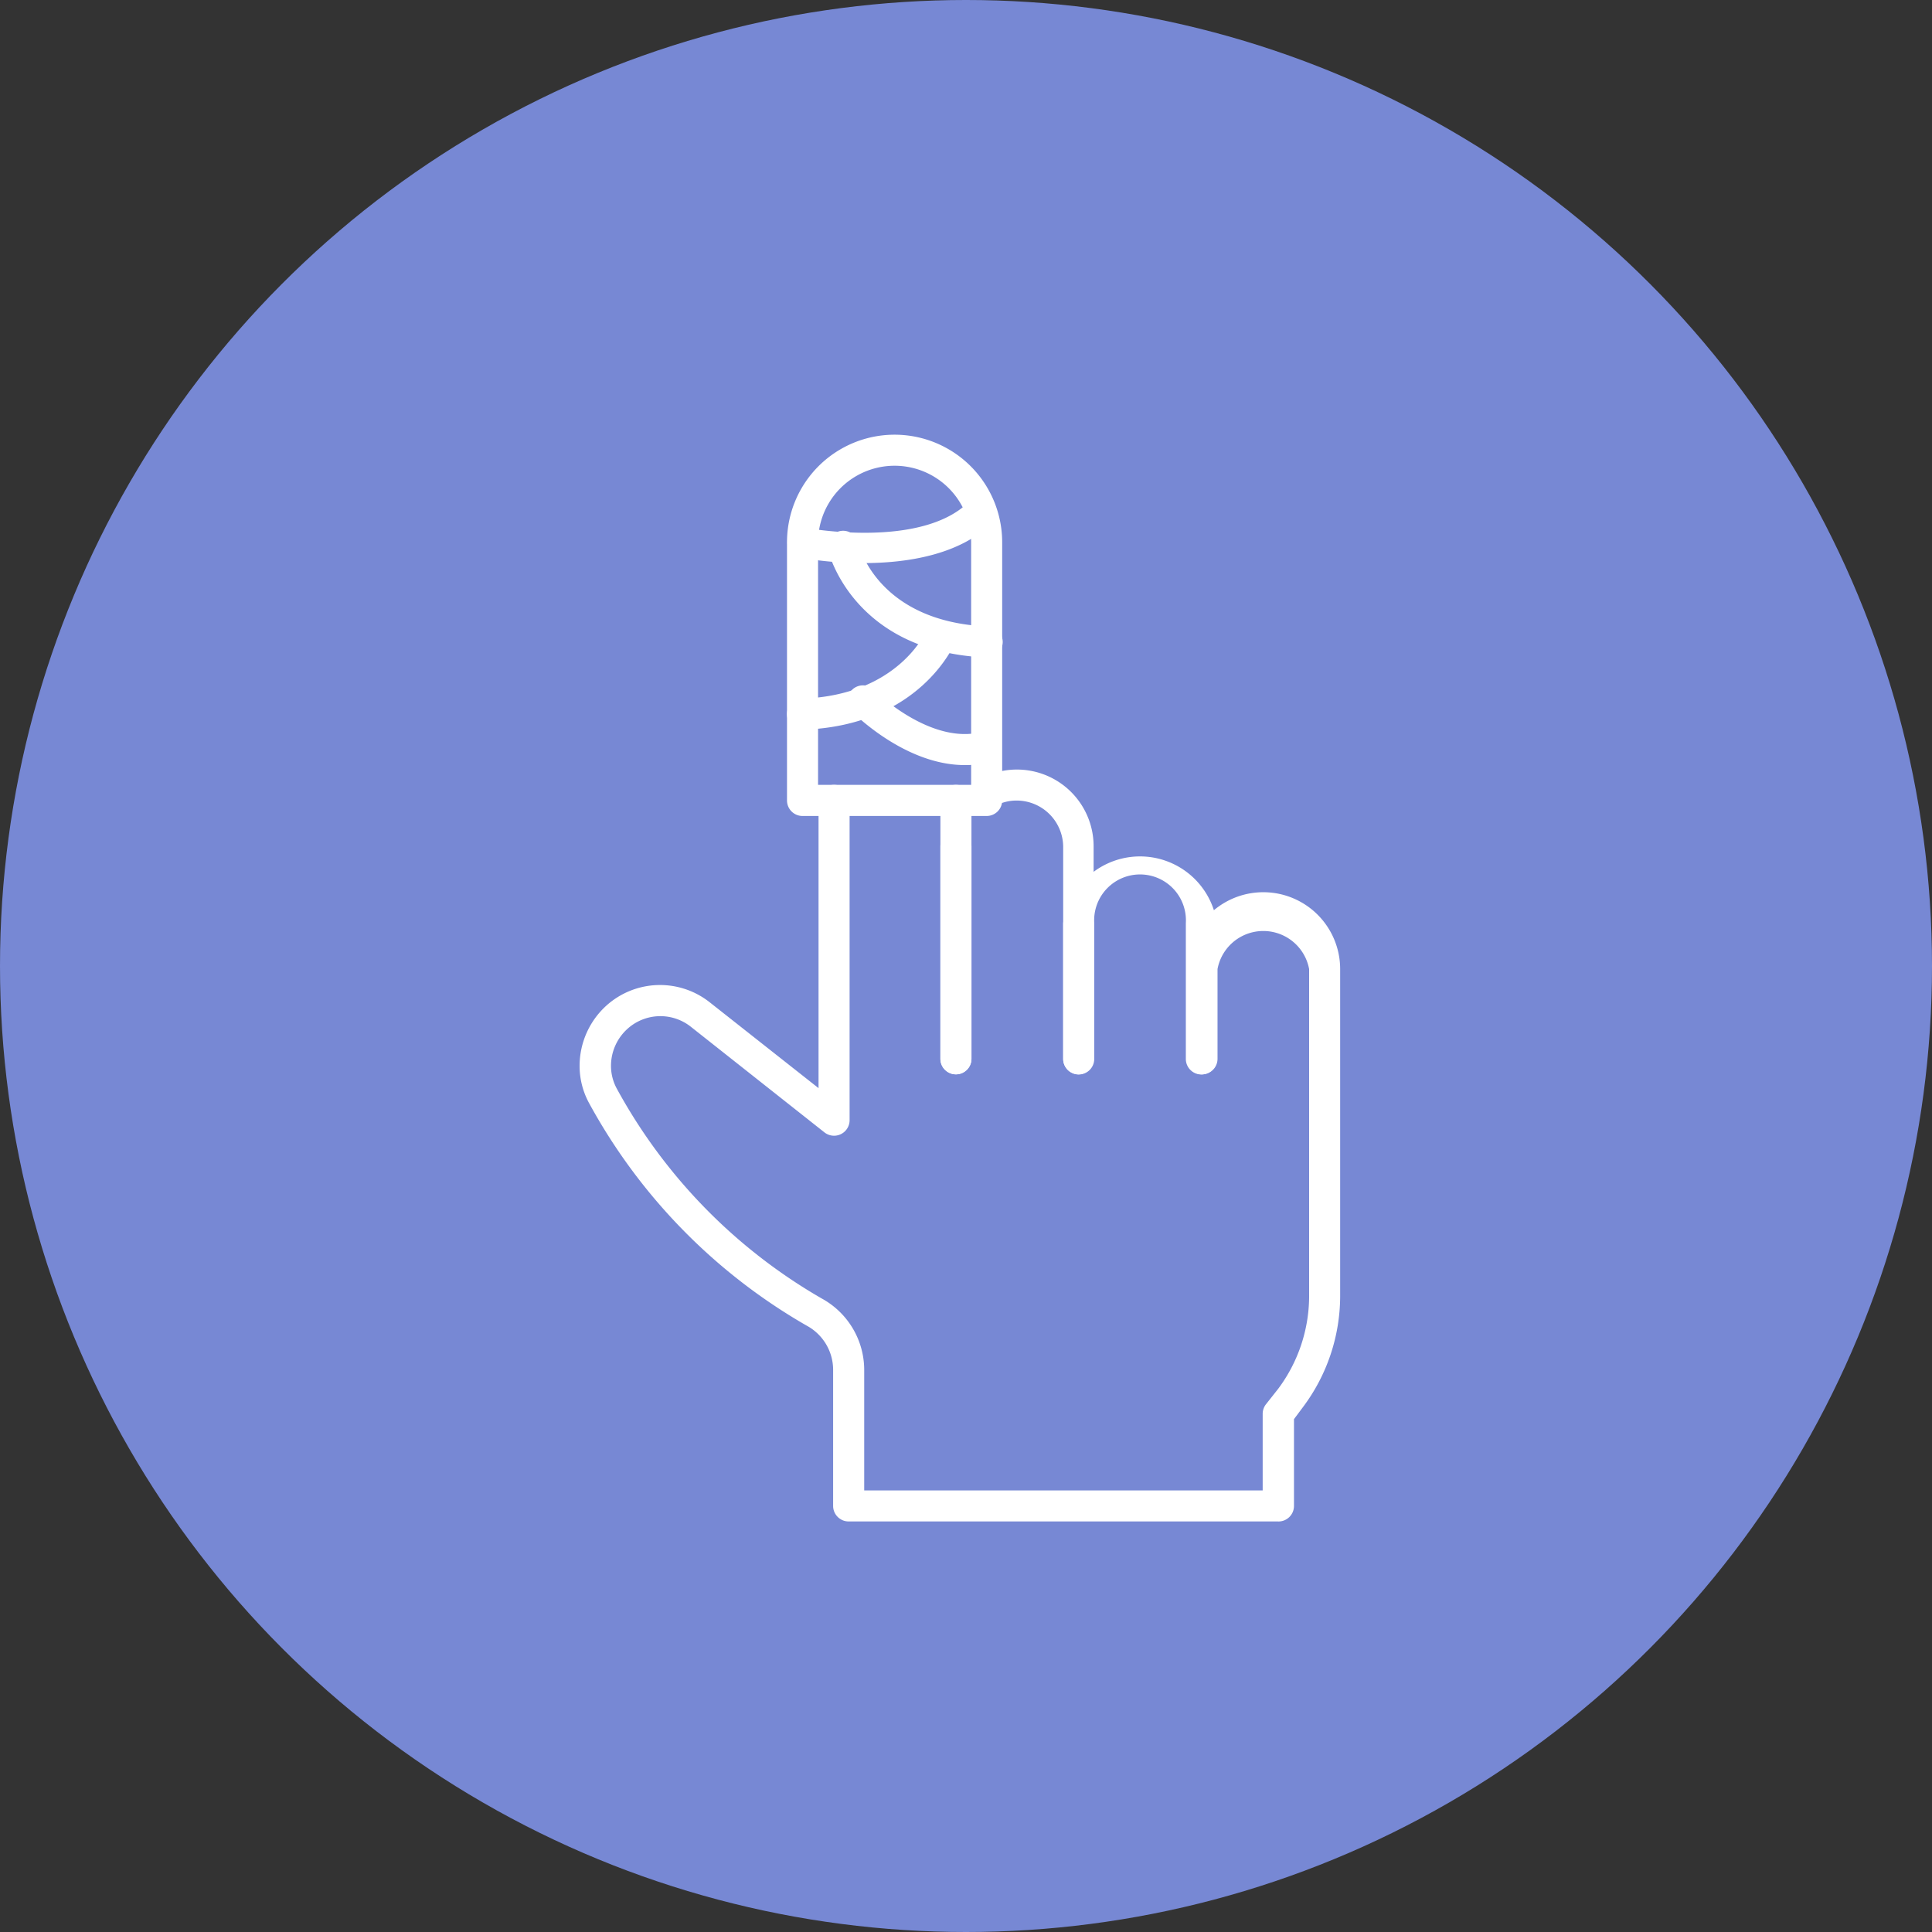 <svg xmlns="http://www.w3.org/2000/svg" width="80" height="80" viewBox="0 0 80 80">
  <rect x="0" y="0" width="80" height="80" fill="#333333" stroke="none"/>
  <g id="Trigger_Finger_Release" data-name="Trigger Finger Release" transform="translate(5274 10924)">
    <circle id="Ellipse_355" data-name="Ellipse 355" cx="40" cy="40" r="40" transform="translate(-5274 -10924)" fill="#7788d4"/>
    <g id="hand" transform="translate(-5262.54 -10908)">
      <path id="Path_37943" data-name="Path 37943" d="M49.411,38.194a.643.643,0,0,1-.643-.643V31.926a1.9,1.9,0,1,0-3.793,0v5.625a.643.643,0,1,1-1.286,0V31.926a3.214,3.214,0,0,1,6.364,0v5.625A.643.643,0,0,1,49.411,38.194Z" transform="translate(-11.125 -9.702)" fill="#fff"/>
      <path id="Path_37944" data-name="Path 37944" d="M36.423,37.6a.643.643,0,0,1-.643-.643V28.163a.643.643,0,1,1,1.286,0v8.794A.643.643,0,0,1,36.423,37.6Z" transform="translate(-8.3 -9.114)" fill="#fff"/>
      <path id="Path_37945" data-name="Path 37945" d="M42.2,36.188a.643.643,0,0,1-.643-.643V26.751a1.929,1.929,0,0,0-1.929-1.9,1.851,1.851,0,0,0-.945.257A.642.642,0,1,1,38.041,24a3.176,3.176,0,0,1,4.776,2.751v8.794a.643.643,0,0,1-.617.643Z" transform="translate(-8.993 -7.702)" fill="#fff"/>
      <path id="Path_37946" data-name="Path 37946" d="M41.462,55.057H23.681a.643.643,0,0,1-.643-.643V48.763a2.083,2.083,0,0,0-1.093-1.813,23.689,23.689,0,0,1-9-9.193,3.214,3.214,0,0,1-.405-1.575A3.369,3.369,0,0,1,13.646,33.7a3.317,3.317,0,0,1,4.288-.135l4.5,3.549V25.2a.643.643,0,0,1,1.286,0V38.439a.643.643,0,0,1-1.041.508l-5.529-4.371a2.031,2.031,0,0,0-2.629.084,2.064,2.064,0,0,0-.681,1.524,1.967,1.967,0,0,0,.244.958,22.391,22.391,0,0,0,8.486,8.685,3.375,3.375,0,0,1,1.755,2.938v5.008h16.5V50.6a.643.643,0,0,1,.129-.386l.508-.643a6.429,6.429,0,0,0,1.286-3.806V32.184a1.929,1.929,0,0,0-3.793,0V35.9a.643.643,0,1,1-1.286,0V32.184a3.182,3.182,0,1,1,6.364,0V45.736A7.676,7.676,0,0,1,42.5,50.313l-.379.508v3.594a.643.643,0,0,1-.662.643Z" transform="translate(0 -8.057)" fill="#fff"/>
      <path id="Path_37947" data-name="Path 37947" d="M36.423,36.543a.643.643,0,0,1-.643-.643V25.2a.643.643,0,1,1,1.286,0V35.9A.643.643,0,0,1,36.423,36.543Z" transform="translate(-8.3 -8.057)" fill="#fff"/>
      <path id="Path_37948" data-name="Path 37948" d="M34.167,17.788H26.543a.643.643,0,0,1-.643-.643V6.455a4.455,4.455,0,0,1,8.91,0V17.146A.643.643,0,0,1,34.167,17.788ZM27.186,16.5h6.339V6.455a3.169,3.169,0,0,0-6.339,0Z" transform="translate(-4.772)" fill="#fff"/>
      <path id="Path_37949" data-name="Path 37949" d="M29.07,8.729A15.133,15.133,0,0,1,26.421,8.5a.626.626,0,1,1,.244-1.228c.051,0,4.841.906,6.808-1.119a.646.646,0,0,1,.926.9C33.036,8.408,30.825,8.729,29.07,8.729Z" transform="translate(-4.772 -1.413)" fill="#fff"/>
      <path id="Path_37950" data-name="Path 37950" d="M35.108,13.462c-5.535-.225-6.544-4.365-6.557-4.41A.643.643,0,1,1,29.8,8.763c.039.141.842,3.214,5.329,3.414a.643.643,0,0,1,0,1.286Z" transform="translate(-5.712 -2.237)" fill="#fff"/>
      <path id="Path_37951" data-name="Path 37951" d="M26.543,18.483a.643.643,0,0,1,0-1.286c3.947-.141,5.1-2.739,5.143-2.848a.644.644,0,0,1,1.189.495c-.058.141-1.485,3.465-6.287,3.639Z" transform="translate(-4.772 -4.269)" fill="#fff"/>
      <path id="Path_37952" data-name="Path 37952" d="M34.654,21.448c-2.436,0-4.5-2.064-4.629-2.166a.643.643,0,1,1,.906-.906s2.314,2.276,4.461,1.691a.643.643,0,0,1,.321,1.241,3.857,3.857,0,0,1-1.061.141Z" transform="translate(-6.165 -5.768)" fill="#fff"/>
    </g>
  </g>
</svg>
